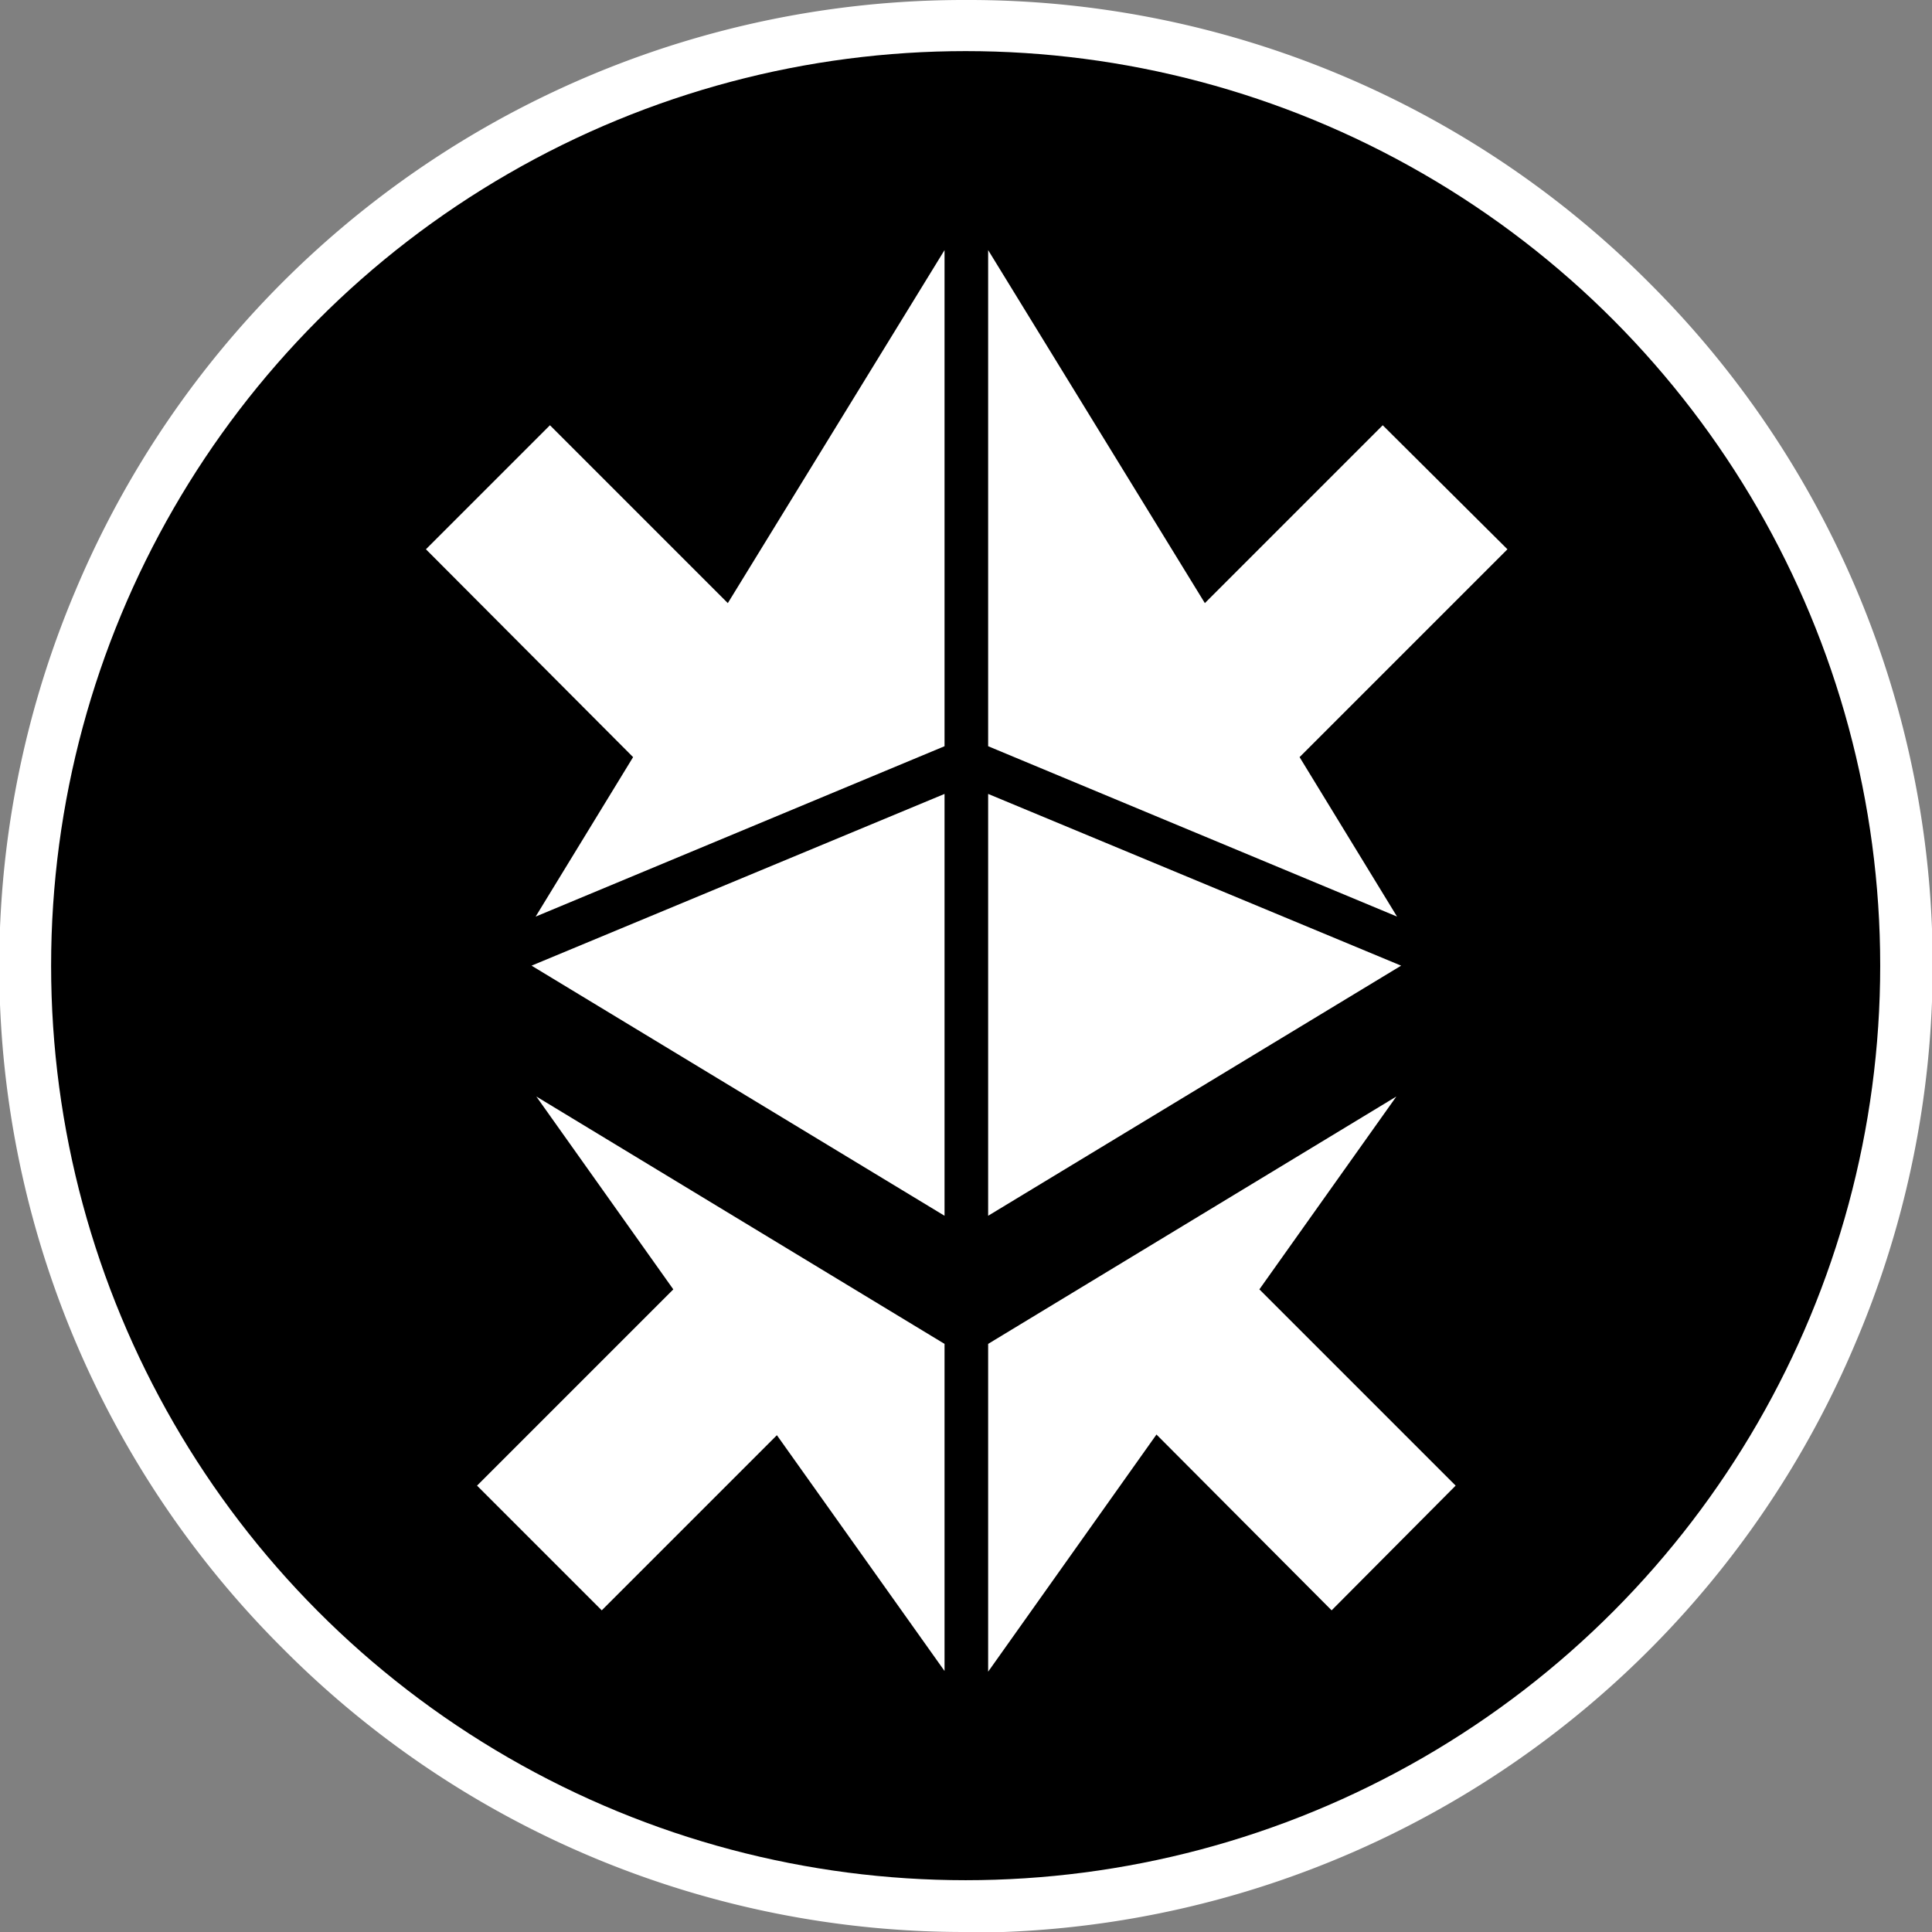 <svg version="1.1" id="Layer_1" xmlns="http://www.w3.org/2000/svg" x="0" y="0" viewBox="0 0 283.5 283.5" xml:space="preserve"><rect x="0" y="0" width="283.5" height="283.5" fill="#808080" stroke="none"/><style>.st0{fill:#fff}</style><path class="st0" d="M141.7 283.5a140.9 140.9 0 0 1-100.2-41.6A141.3 141.3 0 0 1 11.1 86.6 141.4 141.4 0 0 1 141.7 0 140.9 140.9 0 0 1 242 41.5 141.3 141.3 0 0 1 272.3 197a141.4 141.4 0 0 1-130.6 86.6z"/><circle cx="141.7" cy="141.7" r="134.2"/><path class="st0" d="M145 116.5v61.9l60.6-36.7zM145 109.5l60 25-14.3-23.4 30.5-30.5-18.3-18.2-26.1 26.1L145 36.7zM138.6 178.4v-61.9L78 141.7zM78.6 134.5l60-25V36.7l-31.8 51.8-26.1-26.1-18.2 18.2 30.4 30.5zM204.9 160.9L145 197.2v48.1l24.7-34.8 25.7 25.8 18.2-18.3-28.8-28.8zM138.6 197.2l-59.9-36.3 20.1 28.3L70 218l18.3 18.3 25.7-25.7 24.6 34.6z"/></svg>